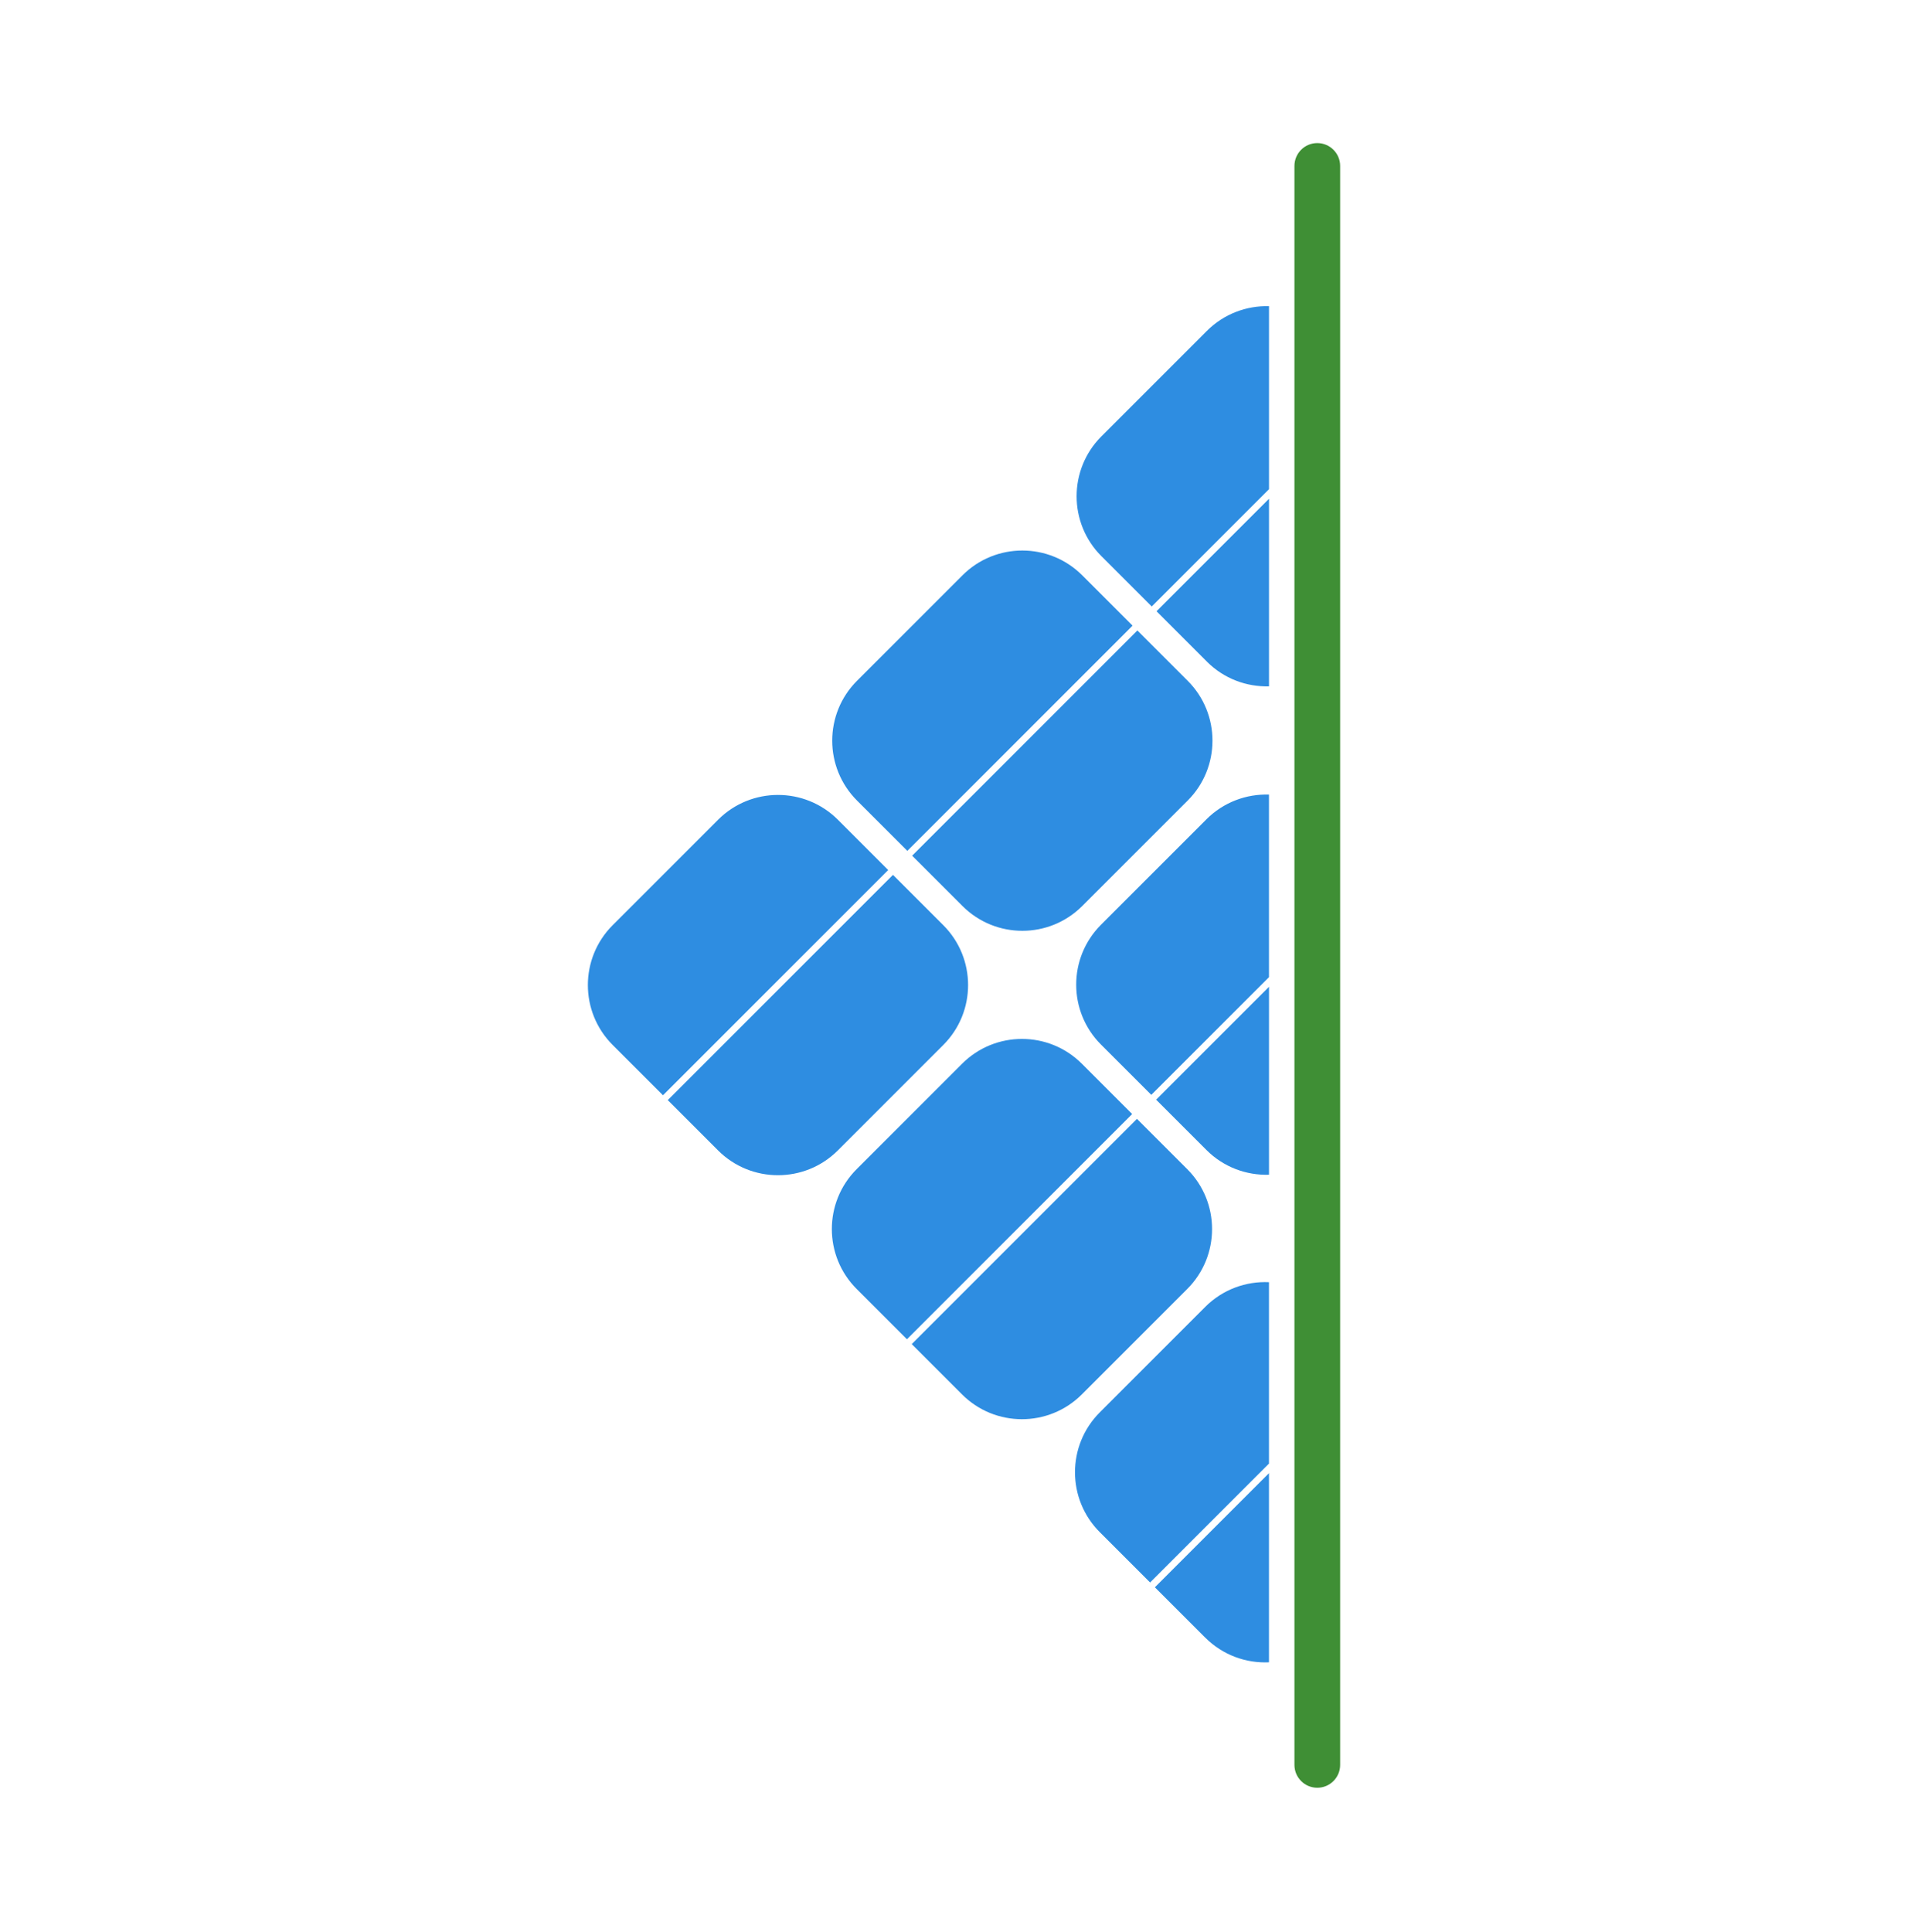<svg xmlns="http://www.w3.org/2000/svg" width="512" height="513" viewBox="0 0 512 513" fill="none"><path d="M320.49 175.682C325.04 180.232 331.04 182.412 337 182.252V132.442L307.13 162.312L320.49 175.672V175.682ZM162.7 277.482L176.06 290.842L235.87 231.032L222.51 217.672C213.73 208.892 199.48 208.892 190.7 217.672L162.7 245.672C153.92 254.452 153.92 268.702 162.7 277.482ZM287.4 240.582L315.4 212.582C324.18 203.802 324.18 189.552 315.4 180.772L302.04 167.412L242.23 227.222L255.59 240.582C264.37 249.362 278.62 249.362 287.4 240.582ZM320.38 217.562L292.38 245.562C283.6 254.342 283.6 268.592 292.38 277.372L305.74 290.732L336.99 259.482V210.992C331 210.802 324.95 212.992 320.37 217.562H320.38ZM287.3 282.462C278.52 273.682 264.27 273.682 255.49 282.462L227.49 310.462C218.71 319.242 218.71 333.492 227.49 342.272L240.85 355.632L300.66 295.822L287.3 282.462ZM250.5 277.482C259.28 268.702 259.28 254.452 250.5 245.672L237.14 232.312L177.33 292.122L190.69 305.482C199.47 314.262 213.72 314.262 222.5 305.482L250.5 277.482ZM320.38 305.372C324.95 309.942 331 312.132 337 311.942V262.032L307.02 292.012L320.38 305.372ZM315.29 342.272C324.07 333.492 324.07 319.242 315.29 310.462L301.93 297.102L242.12 356.912L255.48 370.272C264.26 379.052 278.51 379.052 287.29 370.272L315.29 342.272ZM240.95 225.942L300.76 166.132L287.4 152.772C278.62 143.992 264.37 143.992 255.59 152.772L227.59 180.772C218.81 189.552 218.81 203.802 227.59 212.582L240.95 225.942ZM305.85 161.052L337 129.902V81.302C331.04 81.142 325.04 83.332 320.49 87.872L292.49 115.872C283.71 124.652 283.71 138.902 292.49 147.682L305.85 161.042V161.052ZM320.06 347.042L292.06 375.042C283.28 383.822 283.28 398.072 292.06 406.852L305.42 420.212L336.99 388.642V340.472C330.9 340.192 324.71 342.382 320.06 347.032V347.042ZM320.06 434.852C324.71 439.502 330.9 441.692 336.99 441.412V391.192L306.69 421.492L320.05 434.852H320.06Z" fill="#2E8DE1"></path><path d="M349.82 37.992C353.17 37.992 355.89 40.712 355.89 44.062V468.652C355.89 472.002 353.17 474.722 349.82 474.722C346.47 474.722 343.75 472.002 343.75 468.652V44.062C343.75 40.712 346.47 37.992 349.82 37.992Z" fill="#3F8F35"></path></svg>